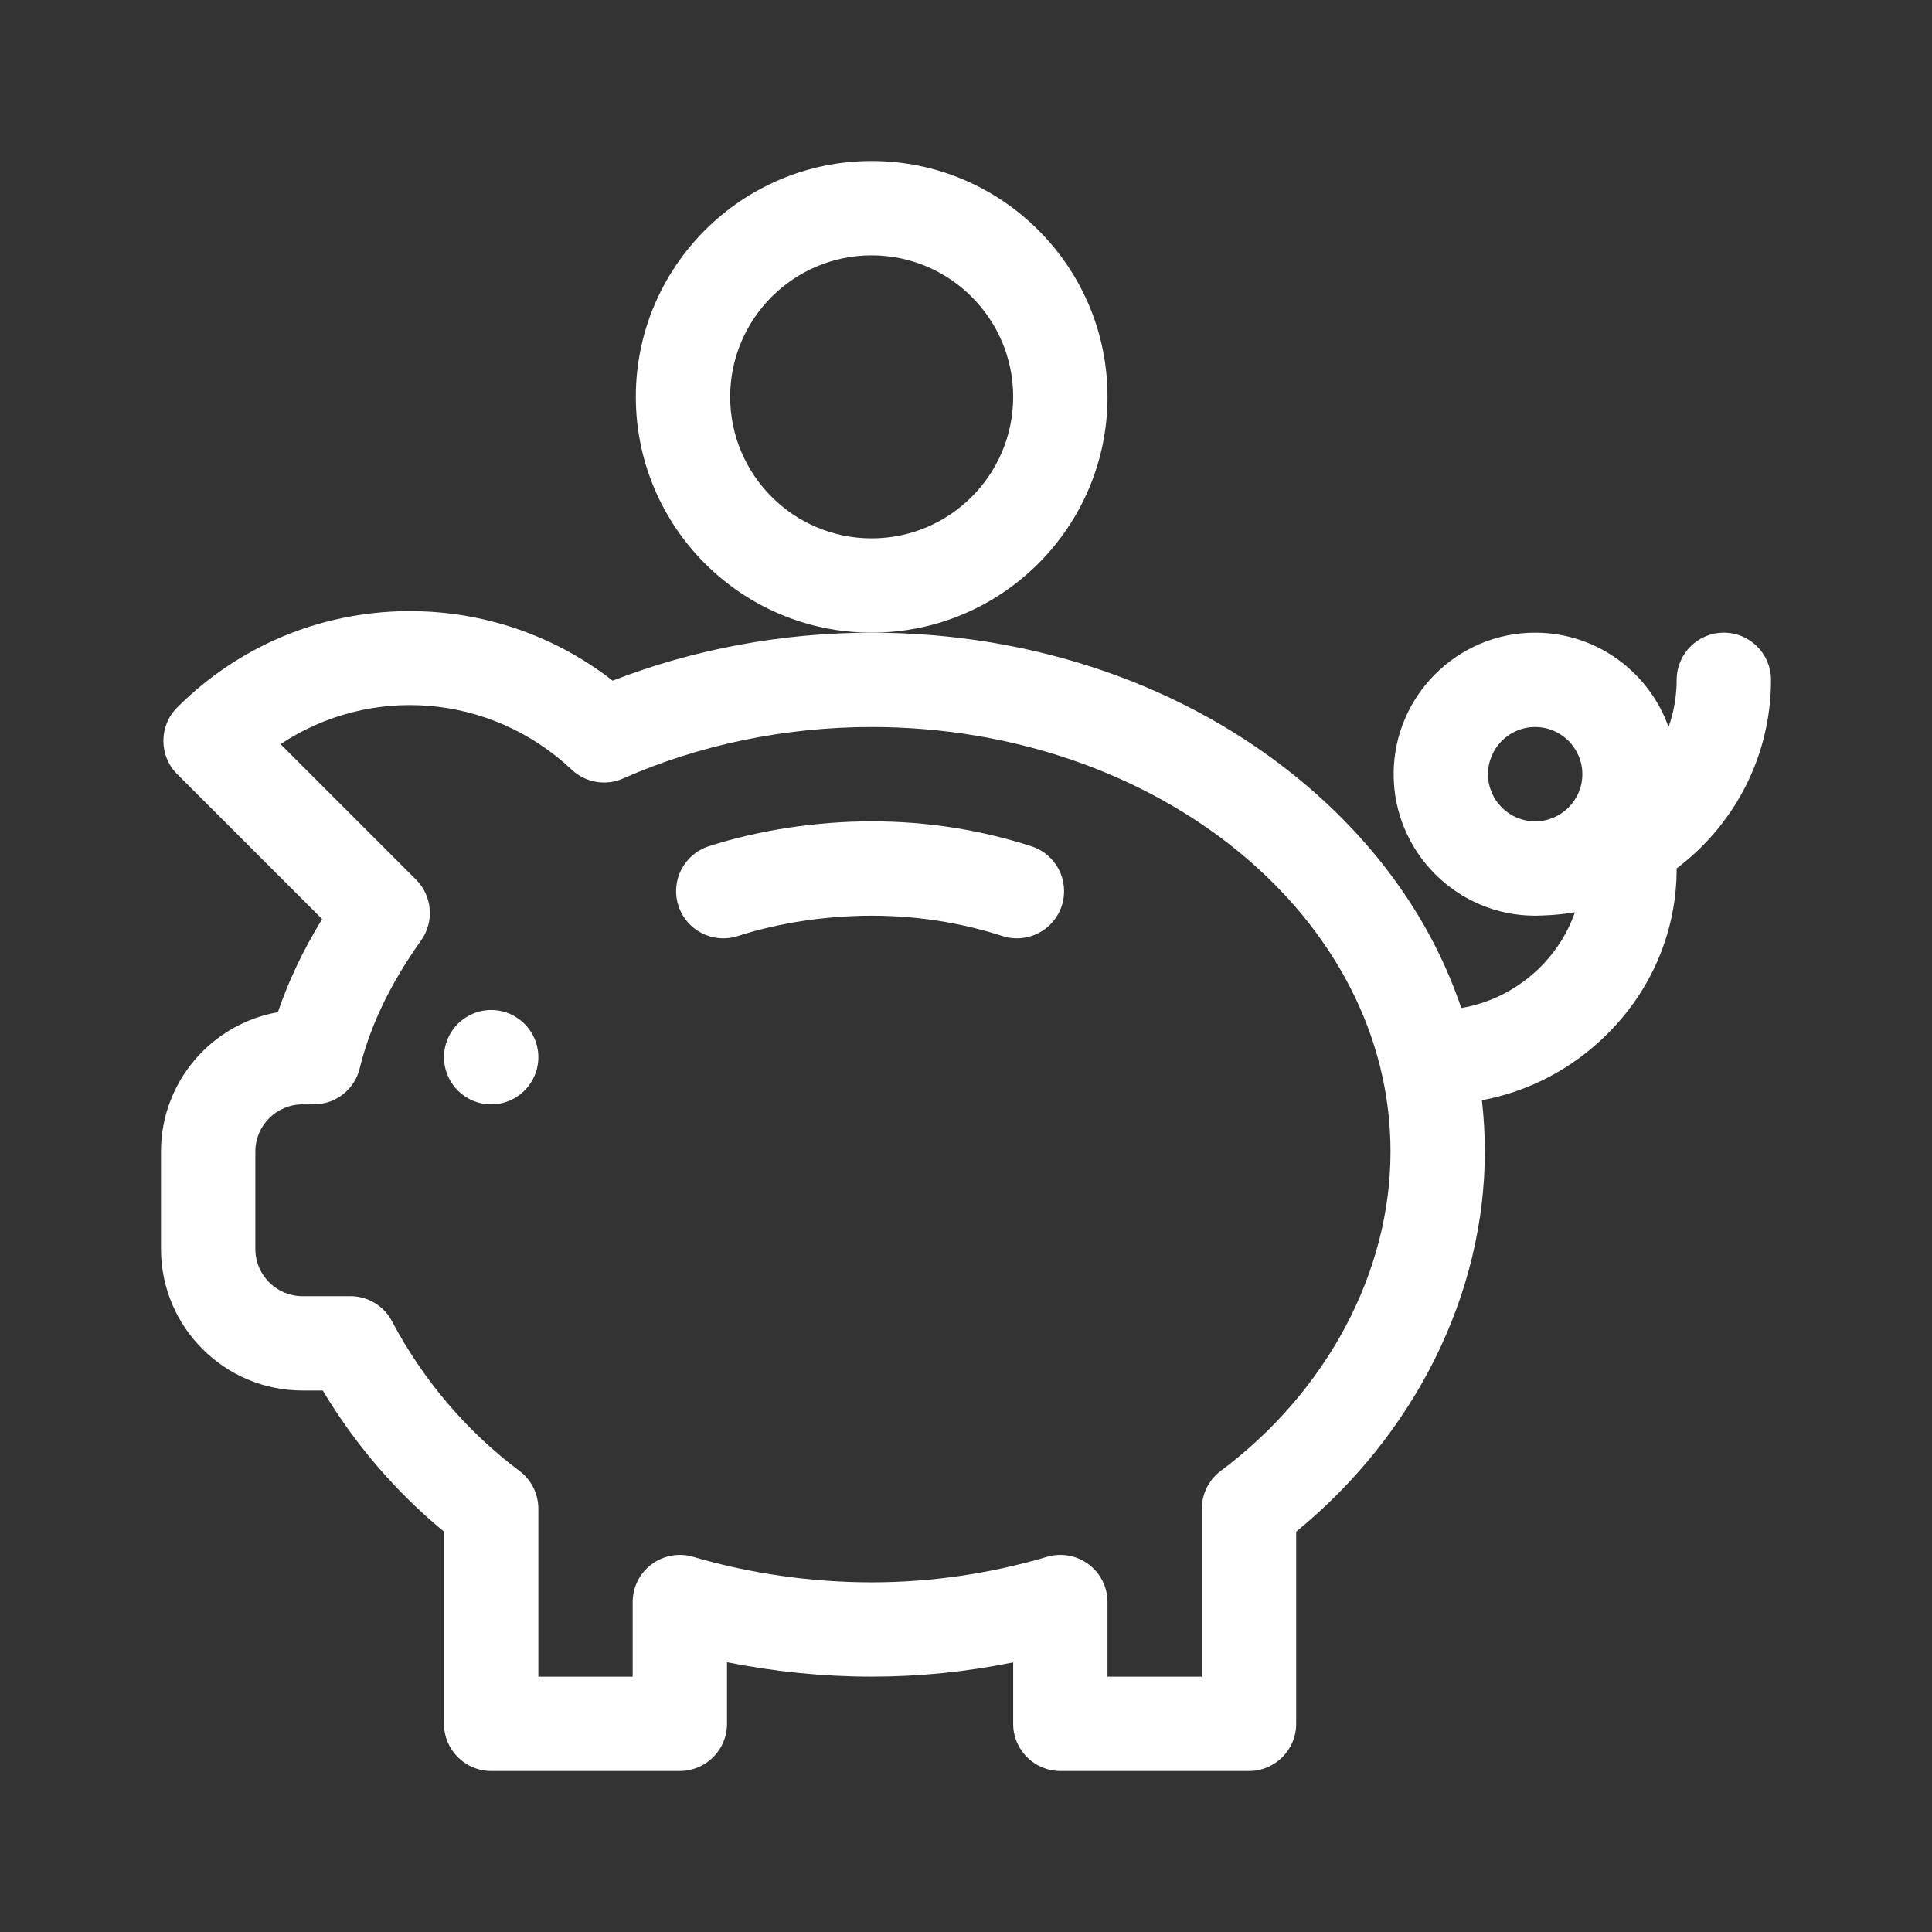 <?xml version="1.0" encoding="UTF-8"?>
<svg xmlns="http://www.w3.org/2000/svg" width="60" height="60" viewBox="0 0 60 60" fill="none">
  <rect x="0" y="0" width="60" height="60" fill="#333333" stroke="none"/>
  <g clip-path="url(#clip0_322_4797)">
    <path d="M32.032 26.282C30.444 25.768 28.774 25.508 27.07 25.508C25.351 25.508 23.554 25.783 22.01 26.282C21.241 26.531 20.819 27.357 21.068 28.127C21.317 28.897 22.142 29.319 22.913 29.07C24.172 28.662 25.649 28.438 27.07 28.438C28.468 28.438 29.834 28.65 31.131 29.07C31.901 29.319 32.726 28.896 32.975 28.127C33.224 27.357 32.802 26.531 32.032 26.282Z" fill="white"></path>
    <path d="M53.535 19.648C52.726 19.648 52.07 20.304 52.07 21.113C52.07 21.627 51.981 22.12 51.818 22.578C51.214 20.873 49.585 19.648 47.676 19.648C45.253 19.648 43.281 21.62 43.281 24.043C43.281 26.466 45.253 28.438 47.676 28.438C47.752 28.438 47.827 28.436 47.902 28.432C48.244 28.421 48.581 28.387 48.91 28.331C48.386 29.851 47.019 31.029 45.381 31.305C44.492 28.667 42.811 26.256 40.438 24.278C36.855 21.293 32.108 19.648 27.07 19.648C24.296 19.648 21.534 20.162 19.027 21.139C17.195 19.712 14.945 18.952 12.602 18.979C9.921 19.012 7.4 20.074 5.503 21.971C4.931 22.543 4.931 23.471 5.503 24.043L10.004 28.544C9.414 29.507 8.959 30.464 8.63 31.434C6.57 31.797 5 33.599 5 35.762V38.789C5 41.212 6.971 43.184 9.395 43.184H10.024C11.021 44.852 12.305 46.346 13.789 47.566V53.535C13.789 54.344 14.445 55 15.254 55H21.113C21.922 55 22.578 54.344 22.578 53.535V51.622C24.049 51.917 25.573 52.07 27.07 52.07C28.543 52.07 30.015 51.922 31.465 51.627V53.535C31.465 54.344 32.121 55 32.93 55H38.789C39.598 55 40.254 54.344 40.254 53.535V47.567C43.936 44.555 46.113 40.193 46.113 35.762C46.113 35.226 46.082 34.695 46.022 34.169C47.461 33.9 48.792 33.212 49.864 32.163C51.287 30.773 52.07 28.93 52.07 26.973V26.969C53.848 25.631 55 23.504 55 21.113C55 20.304 54.344 19.648 53.535 19.648ZM37.912 45.68C37.542 45.957 37.324 46.392 37.324 46.853V52.07H34.395V49.754C34.395 49.292 34.177 48.857 33.807 48.581C33.437 48.304 32.958 48.218 32.515 48.349C30.735 48.874 28.903 49.141 27.07 49.141C25.199 49.141 23.283 48.867 21.528 48.349C21.085 48.218 20.606 48.304 20.236 48.581C19.866 48.857 19.648 49.292 19.648 49.754V52.07H16.719V46.853C16.719 46.392 16.501 45.956 16.131 45.68C14.507 44.466 13.139 42.86 12.175 41.035C11.922 40.554 11.423 40.254 10.88 40.254H9.395C8.587 40.254 7.93 39.597 7.93 38.789V35.762C7.93 34.954 8.587 34.297 9.395 34.297H9.747C10.423 34.297 11.011 33.835 11.171 33.179C11.492 31.861 12.116 30.56 13.08 29.202C13.493 28.619 13.426 27.823 12.921 27.318L8.713 23.11C11.487 21.265 15.221 21.52 17.756 23.904C18.185 24.308 18.814 24.415 19.353 24.176C21.711 23.131 24.38 22.578 27.07 22.578C35.955 22.578 43.184 28.492 43.184 35.762C43.184 39.505 41.213 43.213 37.912 45.68ZM47.676 25.508C46.868 25.508 46.211 24.851 46.211 24.043C46.211 23.235 46.868 22.578 47.676 22.578C48.483 22.578 49.141 23.235 49.141 24.043C49.141 24.851 48.483 25.508 47.676 25.508Z" fill="white"></path>
    <path d="M27.07 5C23.032 5 19.746 8.286 19.746 12.324C19.746 16.363 23.032 19.648 27.07 19.648C31.109 19.648 34.395 16.363 34.395 12.324C34.395 8.286 31.109 5 27.07 5ZM27.07 16.719C24.647 16.719 22.676 14.747 22.676 12.324C22.676 9.901 24.647 7.93 27.07 7.93C29.494 7.93 31.465 9.901 31.465 12.324C31.465 14.747 29.494 16.719 27.07 16.719Z" fill="white"></path>
    <path d="M15.254 34.297C16.063 34.297 16.719 33.641 16.719 32.832C16.719 32.023 16.063 31.367 15.254 31.367C14.445 31.367 13.789 32.023 13.789 32.832C13.789 33.641 14.445 34.297 15.254 34.297Z" fill="white"></path>
  </g>
  <defs>
    <clipPath id="clip0_322_4797">
      <rect width="50" height="50" fill="white" transform="translate(5 5)"></rect>
    </clipPath>
  </defs>
</svg>

